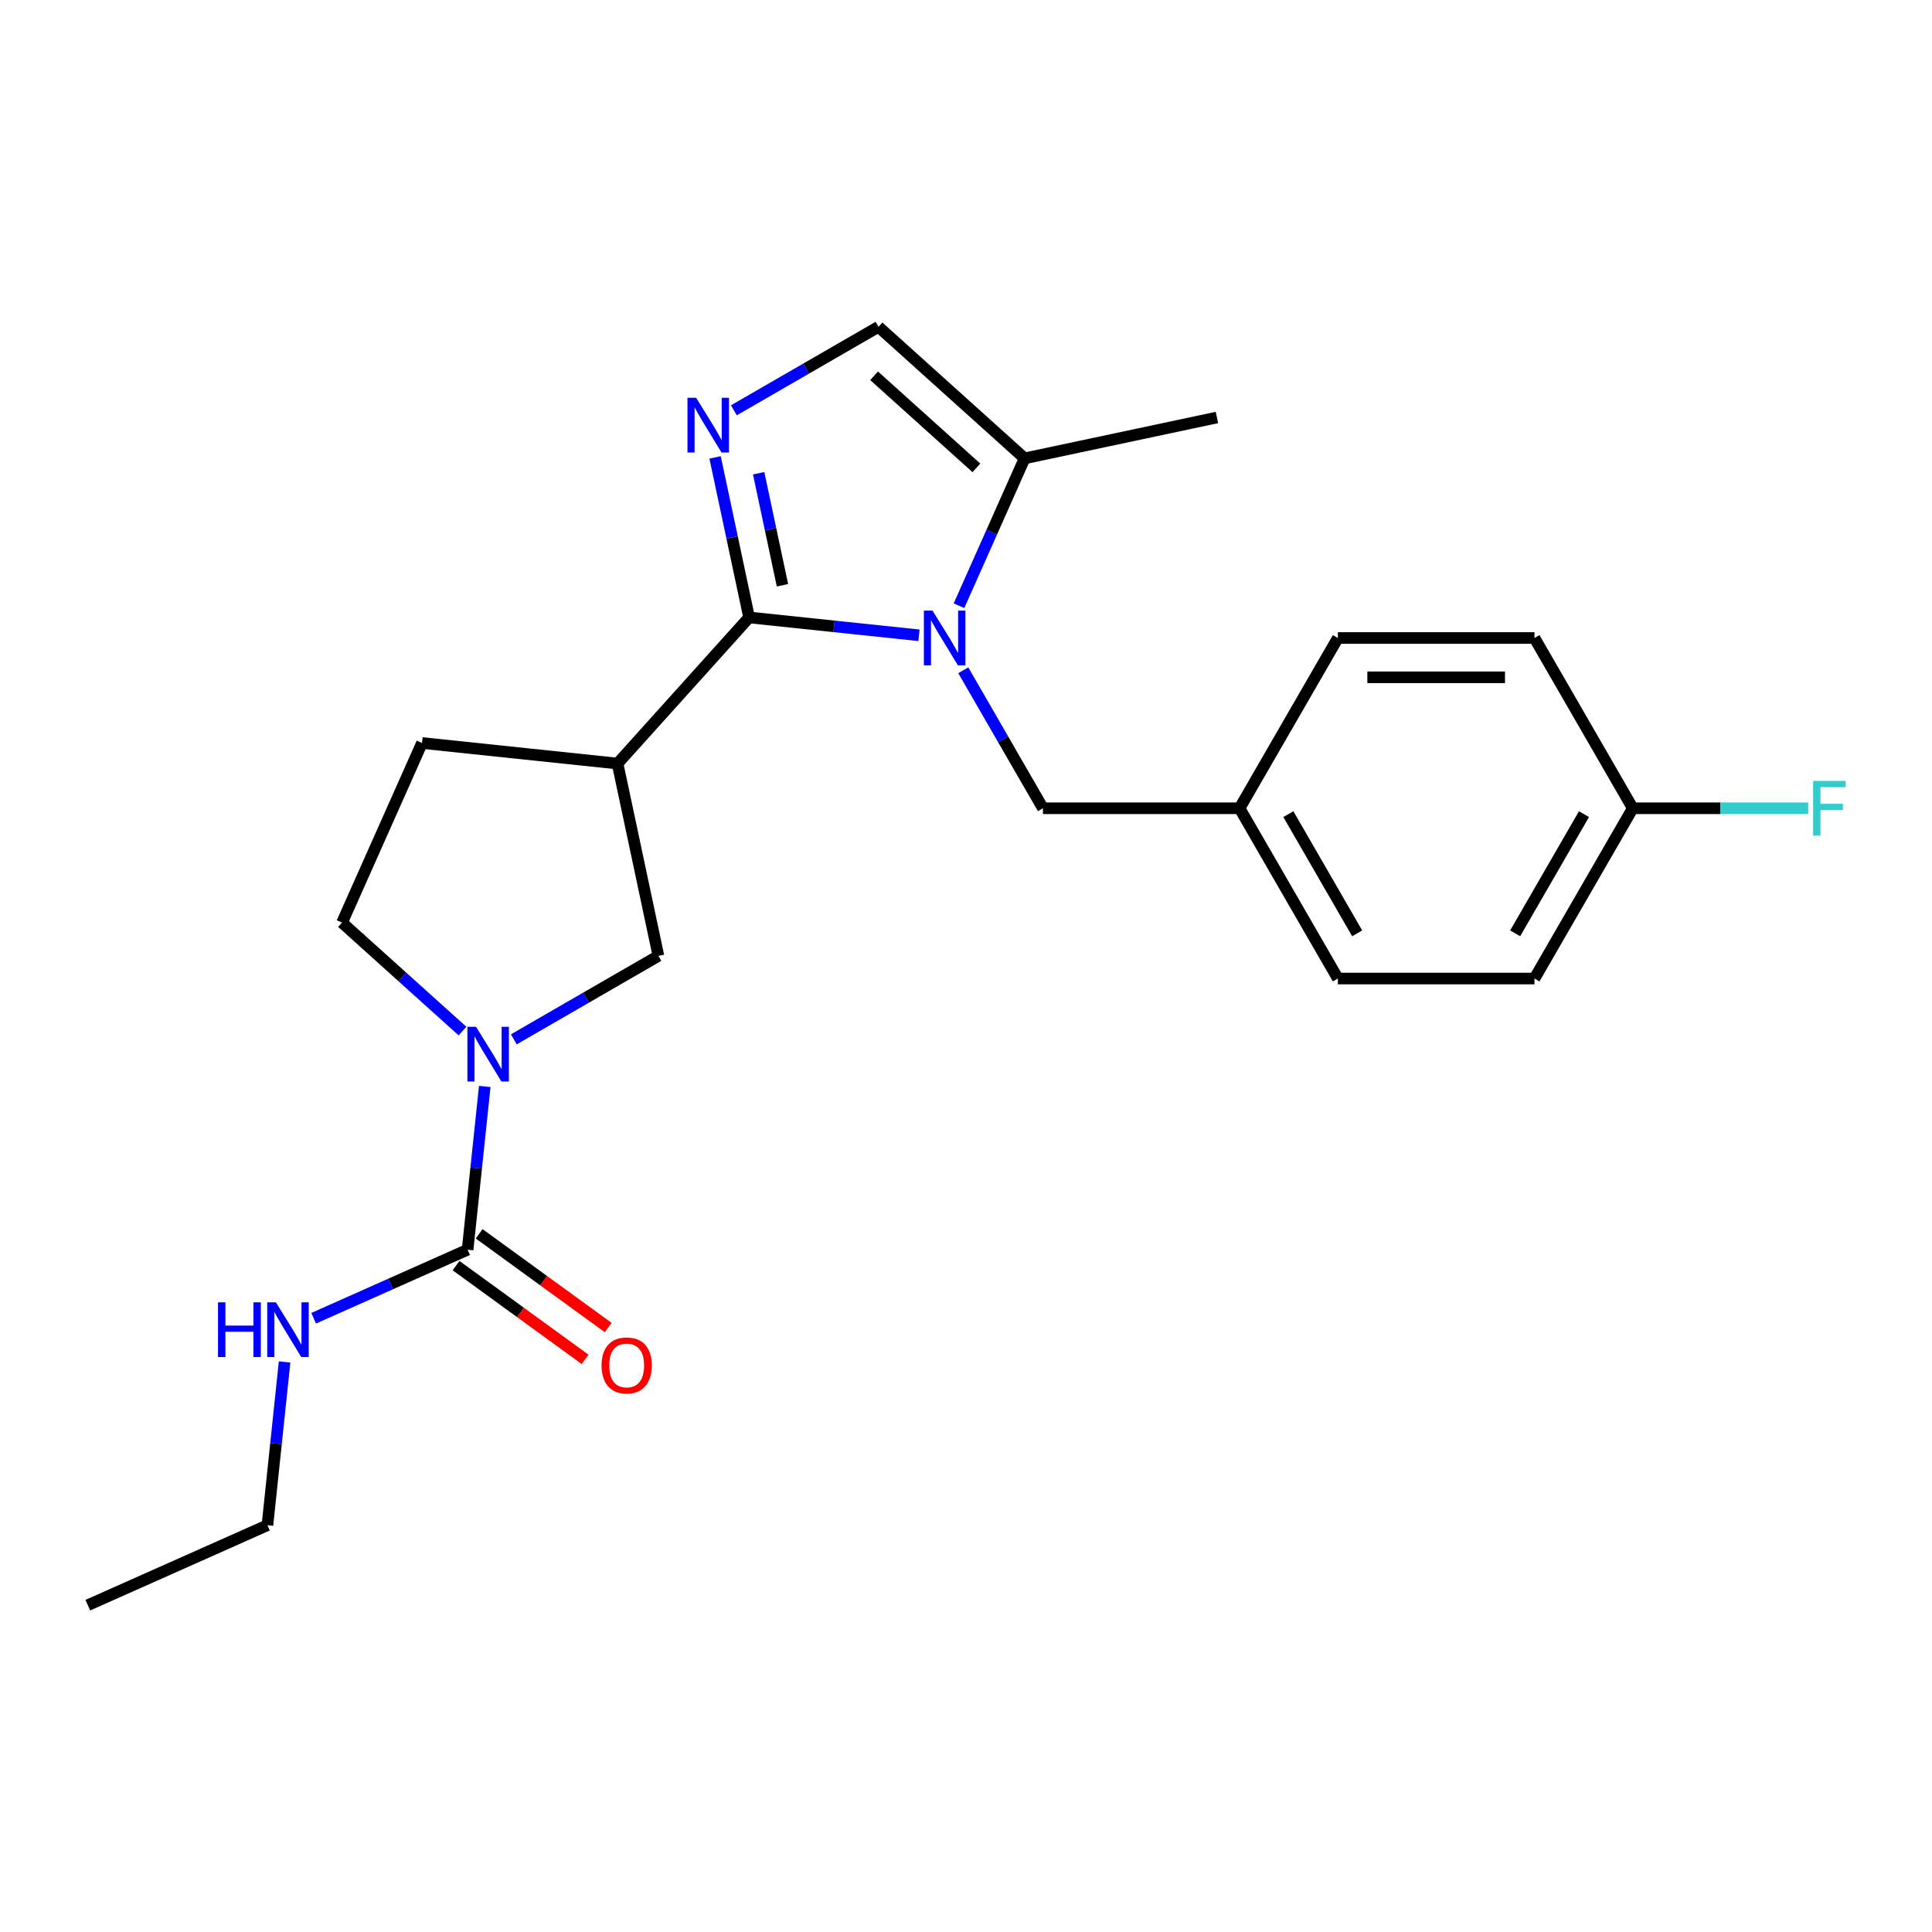 <?xml version='1.0' encoding='iso-8859-1'?>
<svg version='1.1' baseProfile='full'
              xmlns='http://www.w3.org/2000/svg'
                      xmlns:rdkit='http://www.rdkit.org/xml'
                      xmlns:xlink='http://www.w3.org/1999/xlink'
                  xml:space='preserve'
width='1000px' height='1000px' viewBox='0 0 1000 1000'>
<!-- END OF HEADER -->
<rect style='opacity:1.0;fill:#FFFFFF;stroke:none' width='1000' height='1000' x='0' y='0'> </rect>
<path class='bond-0' d='M 387.734,319.586 L 431.697,324.206' style='fill:none;fill-rule:evenodd;stroke:#000000;stroke-width:6px;stroke-linecap:butt;stroke-linejoin:miter;stroke-opacity:1' />
<path class='bond-0' d='M 431.697,324.206 L 475.659,328.827' style='fill:none;fill-rule:evenodd;stroke:#0000FF;stroke-width:6px;stroke-linecap:butt;stroke-linejoin:miter;stroke-opacity:1' />
<path class='bond-1' d='M 387.734,319.586 L 378.931,278.166' style='fill:none;fill-rule:evenodd;stroke:#000000;stroke-width:6px;stroke-linecap:butt;stroke-linejoin:miter;stroke-opacity:1' />
<path class='bond-1' d='M 378.931,278.166 L 370.127,236.747' style='fill:none;fill-rule:evenodd;stroke:#0000FF;stroke-width:6px;stroke-linecap:butt;stroke-linejoin:miter;stroke-opacity:1' />
<path class='bond-1' d='M 405.002,302.928 L 398.839,273.935' style='fill:none;fill-rule:evenodd;stroke:#000000;stroke-width:6px;stroke-linecap:butt;stroke-linejoin:miter;stroke-opacity:1' />
<path class='bond-1' d='M 398.839,273.935 L 392.676,244.941' style='fill:none;fill-rule:evenodd;stroke:#0000FF;stroke-width:6px;stroke-linecap:butt;stroke-linejoin:miter;stroke-opacity:1' />
<path class='bond-2' d='M 387.734,319.586 L 319.64,395.213' style='fill:none;fill-rule:evenodd;stroke:#000000;stroke-width:6px;stroke-linecap:butt;stroke-linejoin:miter;stroke-opacity:1' />
<path class='bond-5' d='M 496.38,313.519 L 513.358,275.387' style='fill:none;fill-rule:evenodd;stroke:#0000FF;stroke-width:6px;stroke-linecap:butt;stroke-linejoin:miter;stroke-opacity:1' />
<path class='bond-5' d='M 513.358,275.387 L 530.335,237.255' style='fill:none;fill-rule:evenodd;stroke:#000000;stroke-width:6px;stroke-linecap:butt;stroke-linejoin:miter;stroke-opacity:1' />
<path class='bond-8' d='M 498.587,346.927 L 519.207,382.641' style='fill:none;fill-rule:evenodd;stroke:#0000FF;stroke-width:6px;stroke-linecap:butt;stroke-linejoin:miter;stroke-opacity:1' />
<path class='bond-8' d='M 519.207,382.641 L 539.826,418.355' style='fill:none;fill-rule:evenodd;stroke:#000000;stroke-width:6px;stroke-linecap:butt;stroke-linejoin:miter;stroke-opacity:1' />
<path class='bond-6' d='M 379.86,212.374 L 417.284,190.767' style='fill:none;fill-rule:evenodd;stroke:#0000FF;stroke-width:6px;stroke-linecap:butt;stroke-linejoin:miter;stroke-opacity:1' />
<path class='bond-6' d='M 417.284,190.767 L 454.708,169.16' style='fill:none;fill-rule:evenodd;stroke:#000000;stroke-width:6px;stroke-linecap:butt;stroke-linejoin:miter;stroke-opacity:1' />
<path class='bond-7' d='M 319.64,395.213 L 340.798,494.755' style='fill:none;fill-rule:evenodd;stroke:#000000;stroke-width:6px;stroke-linecap:butt;stroke-linejoin:miter;stroke-opacity:1' />
<path class='bond-10' d='M 319.64,395.213 L 218.431,384.575' style='fill:none;fill-rule:evenodd;stroke:#000000;stroke-width:6px;stroke-linecap:butt;stroke-linejoin:miter;stroke-opacity:1' />
<path class='bond-3' d='M 265.95,537.969 L 303.374,516.362' style='fill:none;fill-rule:evenodd;stroke:#0000FF;stroke-width:6px;stroke-linecap:butt;stroke-linejoin:miter;stroke-opacity:1' />
<path class='bond-3' d='M 303.374,516.362 L 340.798,494.755' style='fill:none;fill-rule:evenodd;stroke:#000000;stroke-width:6px;stroke-linecap:butt;stroke-linejoin:miter;stroke-opacity:1' />
<path class='bond-4' d='M 250.91,562.342 L 246.469,604.595' style='fill:none;fill-rule:evenodd;stroke:#0000FF;stroke-width:6px;stroke-linecap:butt;stroke-linejoin:miter;stroke-opacity:1' />
<path class='bond-4' d='M 246.469,604.595 L 242.028,646.847' style='fill:none;fill-rule:evenodd;stroke:#000000;stroke-width:6px;stroke-linecap:butt;stroke-linejoin:miter;stroke-opacity:1' />
<path class='bond-24' d='M 239.382,533.677 L 208.21,505.61' style='fill:none;fill-rule:evenodd;stroke:#0000FF;stroke-width:6px;stroke-linecap:butt;stroke-linejoin:miter;stroke-opacity:1' />
<path class='bond-24' d='M 208.21,505.61 L 177.039,477.543' style='fill:none;fill-rule:evenodd;stroke:#000000;stroke-width:6px;stroke-linecap:butt;stroke-linejoin:miter;stroke-opacity:1' />
<path class='bond-11' d='M 236.047,655.08 L 269.44,679.342' style='fill:none;fill-rule:evenodd;stroke:#000000;stroke-width:6px;stroke-linecap:butt;stroke-linejoin:miter;stroke-opacity:1' />
<path class='bond-11' d='M 269.44,679.342 L 302.833,703.603' style='fill:none;fill-rule:evenodd;stroke:#FF0000;stroke-width:6px;stroke-linecap:butt;stroke-linejoin:miter;stroke-opacity:1' />
<path class='bond-11' d='M 248.01,638.614 L 281.403,662.876' style='fill:none;fill-rule:evenodd;stroke:#000000;stroke-width:6px;stroke-linecap:butt;stroke-linejoin:miter;stroke-opacity:1' />
<path class='bond-11' d='M 281.403,662.876 L 314.796,687.137' style='fill:none;fill-rule:evenodd;stroke:#FF0000;stroke-width:6px;stroke-linecap:butt;stroke-linejoin:miter;stroke-opacity:1' />
<path class='bond-12' d='M 242.028,646.847 L 202.186,664.586' style='fill:none;fill-rule:evenodd;stroke:#000000;stroke-width:6px;stroke-linecap:butt;stroke-linejoin:miter;stroke-opacity:1' />
<path class='bond-12' d='M 202.186,664.586 L 162.344,682.325' style='fill:none;fill-rule:evenodd;stroke:#0000FF;stroke-width:6px;stroke-linecap:butt;stroke-linejoin:miter;stroke-opacity:1' />
<path class='bond-20' d='M 530.335,237.255 L 629.878,216.097' style='fill:none;fill-rule:evenodd;stroke:#000000;stroke-width:6px;stroke-linecap:butt;stroke-linejoin:miter;stroke-opacity:1' />
<path class='bond-23' d='M 530.335,237.255 L 454.708,169.16' style='fill:none;fill-rule:evenodd;stroke:#000000;stroke-width:6px;stroke-linecap:butt;stroke-linejoin:miter;stroke-opacity:1' />
<path class='bond-23' d='M 505.372,242.166 L 452.433,194.5' style='fill:none;fill-rule:evenodd;stroke:#000000;stroke-width:6px;stroke-linecap:butt;stroke-linejoin:miter;stroke-opacity:1' />
<path class='bond-13' d='M 539.826,418.355 L 641.593,418.355' style='fill:none;fill-rule:evenodd;stroke:#000000;stroke-width:6px;stroke-linecap:butt;stroke-linejoin:miter;stroke-opacity:1' />
<path class='bond-9' d='M 177.039,477.543 L 218.431,384.575' style='fill:none;fill-rule:evenodd;stroke:#000000;stroke-width:6px;stroke-linecap:butt;stroke-linejoin:miter;stroke-opacity:1' />
<path class='bond-21' d='M 147.304,704.943 L 142.864,747.196' style='fill:none;fill-rule:evenodd;stroke:#0000FF;stroke-width:6px;stroke-linecap:butt;stroke-linejoin:miter;stroke-opacity:1' />
<path class='bond-21' d='M 142.864,747.196 L 138.423,789.448' style='fill:none;fill-rule:evenodd;stroke:#000000;stroke-width:6px;stroke-linecap:butt;stroke-linejoin:miter;stroke-opacity:1' />
<path class='bond-16' d='M 641.593,418.355 L 692.476,330.223' style='fill:none;fill-rule:evenodd;stroke:#000000;stroke-width:6px;stroke-linecap:butt;stroke-linejoin:miter;stroke-opacity:1' />
<path class='bond-17' d='M 641.593,418.355 L 692.476,506.487' style='fill:none;fill-rule:evenodd;stroke:#000000;stroke-width:6px;stroke-linecap:butt;stroke-linejoin:miter;stroke-opacity:1' />
<path class='bond-17' d='M 666.852,421.398 L 702.47,483.091' style='fill:none;fill-rule:evenodd;stroke:#000000;stroke-width:6px;stroke-linecap:butt;stroke-linejoin:miter;stroke-opacity:1' />
<path class='bond-14' d='M 845.125,418.355 L 794.242,506.487' style='fill:none;fill-rule:evenodd;stroke:#000000;stroke-width:6px;stroke-linecap:butt;stroke-linejoin:miter;stroke-opacity:1' />
<path class='bond-14' d='M 819.866,421.398 L 784.248,483.091' style='fill:none;fill-rule:evenodd;stroke:#000000;stroke-width:6px;stroke-linecap:butt;stroke-linejoin:miter;stroke-opacity:1' />
<path class='bond-15' d='M 845.125,418.355 L 890.526,418.355' style='fill:none;fill-rule:evenodd;stroke:#000000;stroke-width:6px;stroke-linecap:butt;stroke-linejoin:miter;stroke-opacity:1' />
<path class='bond-15' d='M 890.526,418.355 L 935.927,418.355' style='fill:none;fill-rule:evenodd;stroke:#33CCCC;stroke-width:6px;stroke-linecap:butt;stroke-linejoin:miter;stroke-opacity:1' />
<path class='bond-25' d='M 845.125,418.355 L 794.242,330.223' style='fill:none;fill-rule:evenodd;stroke:#000000;stroke-width:6px;stroke-linecap:butt;stroke-linejoin:miter;stroke-opacity:1' />
<path class='bond-19' d='M 692.476,330.223 L 794.242,330.223' style='fill:none;fill-rule:evenodd;stroke:#000000;stroke-width:6px;stroke-linecap:butt;stroke-linejoin:miter;stroke-opacity:1' />
<path class='bond-19' d='M 707.741,350.576 L 778.977,350.576' style='fill:none;fill-rule:evenodd;stroke:#000000;stroke-width:6px;stroke-linecap:butt;stroke-linejoin:miter;stroke-opacity:1' />
<path class='bond-18' d='M 692.476,506.487 L 794.242,506.487' style='fill:none;fill-rule:evenodd;stroke:#000000;stroke-width:6px;stroke-linecap:butt;stroke-linejoin:miter;stroke-opacity:1' />
<path class='bond-22' d='M 138.423,789.448 L 45.455,830.84' style='fill:none;fill-rule:evenodd;stroke:#000000;stroke-width:6px;stroke-linecap:butt;stroke-linejoin:miter;stroke-opacity:1' />
<path  class='atom-1' d='M 482.683 316.063
L 491.963 331.063
Q 492.883 332.543, 494.363 335.223
Q 495.843 337.903, 495.923 338.063
L 495.923 316.063
L 499.683 316.063
L 499.683 344.383
L 495.803 344.383
L 485.843 327.983
Q 484.683 326.063, 483.443 323.863
Q 482.243 321.663, 481.883 320.983
L 481.883 344.383
L 478.203 344.383
L 478.203 316.063
L 482.683 316.063
' fill='#0000FF'/>
<path  class='atom-2' d='M 360.316 205.883
L 369.596 220.883
Q 370.516 222.363, 371.996 225.043
Q 373.476 227.723, 373.556 227.883
L 373.556 205.883
L 377.316 205.883
L 377.316 234.203
L 373.436 234.203
L 363.476 217.803
Q 362.316 215.883, 361.076 213.683
Q 359.876 211.483, 359.516 210.803
L 359.516 234.203
L 355.836 234.203
L 355.836 205.883
L 360.316 205.883
' fill='#0000FF'/>
<path  class='atom-4' d='M 246.406 531.478
L 255.686 546.478
Q 256.606 547.958, 258.086 550.638
Q 259.566 553.318, 259.646 553.478
L 259.646 531.478
L 263.406 531.478
L 263.406 559.798
L 259.526 559.798
L 249.566 543.398
Q 248.406 541.478, 247.166 539.278
Q 245.966 537.078, 245.606 536.398
L 245.606 559.798
L 241.926 559.798
L 241.926 531.478
L 246.406 531.478
' fill='#0000FF'/>
<path  class='atom-12' d='M 311.359 706.744
Q 311.359 699.944, 314.719 696.144
Q 318.079 692.344, 324.359 692.344
Q 330.639 692.344, 333.999 696.144
Q 337.359 699.944, 337.359 706.744
Q 337.359 713.624, 333.959 717.544
Q 330.559 721.424, 324.359 721.424
Q 318.119 721.424, 314.719 717.544
Q 311.359 713.664, 311.359 706.744
M 324.359 718.224
Q 328.679 718.224, 330.999 715.344
Q 333.359 712.424, 333.359 706.744
Q 333.359 701.184, 330.999 698.384
Q 328.679 695.544, 324.359 695.544
Q 320.039 695.544, 317.679 698.344
Q 315.359 701.144, 315.359 706.744
Q 315.359 712.464, 317.679 715.344
Q 320.039 718.224, 324.359 718.224
' fill='#FF0000'/>
<path  class='atom-13' d='M 112.84 674.079
L 116.68 674.079
L 116.68 686.119
L 131.16 686.119
L 131.16 674.079
L 135 674.079
L 135 702.399
L 131.16 702.399
L 131.16 689.319
L 116.68 689.319
L 116.68 702.399
L 112.84 702.399
L 112.84 674.079
' fill='#0000FF'/>
<path  class='atom-13' d='M 142.8 674.079
L 152.08 689.079
Q 153 690.559, 154.48 693.239
Q 155.96 695.919, 156.04 696.079
L 156.04 674.079
L 159.8 674.079
L 159.8 702.399
L 155.92 702.399
L 145.96 685.999
Q 144.8 684.079, 143.56 681.879
Q 142.36 679.679, 142 678.999
L 142 702.399
L 138.32 702.399
L 138.32 674.079
L 142.8 674.079
' fill='#0000FF'/>
<path  class='atom-16' d='M 938.471 404.195
L 955.311 404.195
L 955.311 407.435
L 942.271 407.435
L 942.271 416.035
L 953.871 416.035
L 953.871 419.315
L 942.271 419.315
L 942.271 432.515
L 938.471 432.515
L 938.471 404.195
' fill='#33CCCC'/>
</svg>

